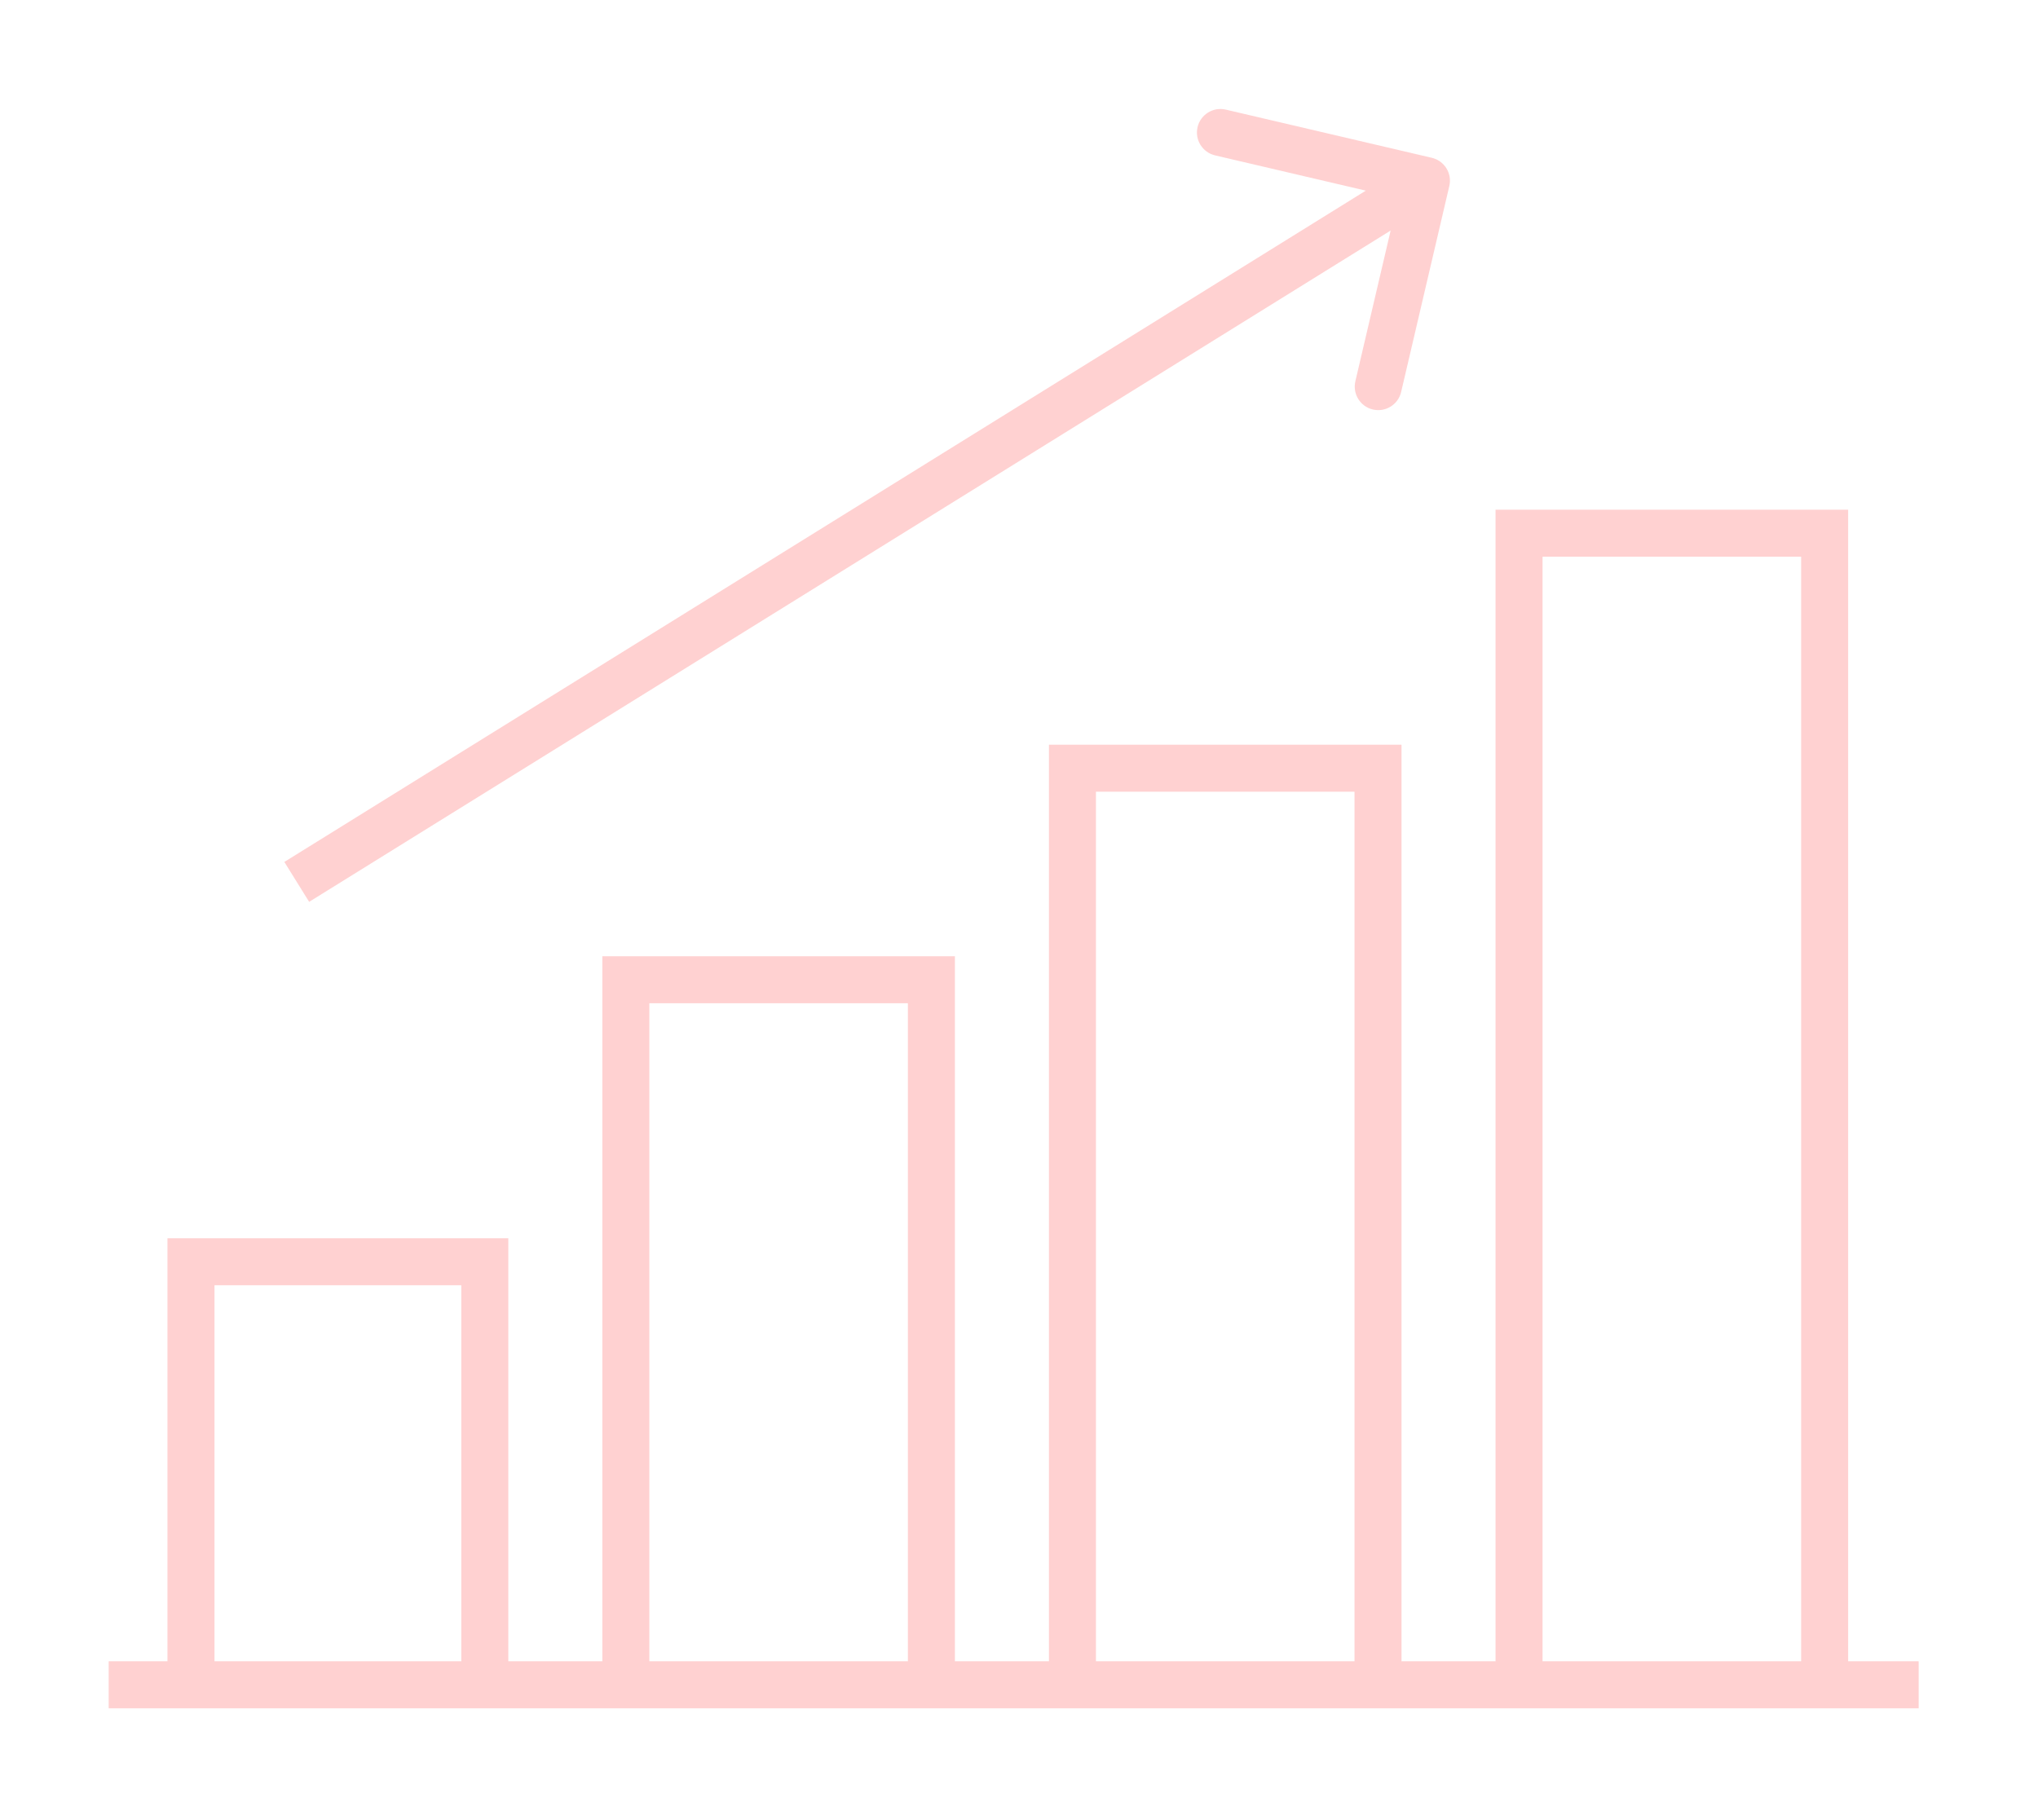 <?xml version="1.0" encoding="UTF-8"?> <svg xmlns="http://www.w3.org/2000/svg" width="75" height="67" viewBox="0 0 75 67" fill="none"><g filter="url(#filter0_d_125_1086)"><path d="M4 62.013H7.028M70.608 62.013H67.148M7.028 62.013V46.442H17.841V62.013M7.028 62.013H17.841M17.841 62.013H23.031M23.031 62.013V36.062H34.276V62.013M23.031 62.013H34.276M34.276 62.013H39.467M39.467 62.013V28.276H50.712V62.013M39.467 62.013H50.712M50.712 62.013H55.902M55.902 62.013V19.626H67.148V62.013M55.902 62.013H67.148" stroke="#FFD1D1" stroke-width="1.73"></path><path d="M53.336 6.847C53.445 6.382 53.156 5.917 52.691 5.808L45.111 4.035C44.645 3.926 44.18 4.215 44.071 4.68C43.962 5.145 44.251 5.61 44.716 5.719L51.455 7.296L49.878 14.034C49.77 14.499 50.058 14.964 50.524 15.073C50.989 15.182 51.454 14.893 51.563 14.428L53.336 6.847ZM11.377 33.195L52.95 7.385L52.038 5.915L10.464 31.726L11.377 33.195Z" fill="#FFD1D1"></path></g><defs><filter id="filter0_d_125_1086" x="0.54" y="0.552" width="73.528" height="65.786" filterUnits="userSpaceOnUse" color-interpolation-filters="sRGB"><feFlood flood-opacity="0" result="BackgroundImageFix"></feFlood><feColorMatrix in="SourceAlpha" type="matrix" values="0 0 0 0 0 0 0 0 0 0 0 0 0 0 0 0 0 0 127 0" result="hardAlpha"></feColorMatrix><feOffset></feOffset><feGaussianBlur stdDeviation="1.73"></feGaussianBlur><feComposite in2="hardAlpha" operator="out"></feComposite><feColorMatrix type="matrix" values="0 0 0 0 1 0 0 0 0 0 0 0 0 0 0 0 0 0 0.65 0"></feColorMatrix><feBlend mode="normal" in2="BackgroundImageFix" result="effect1_dropShadow_125_1086"></feBlend><feBlend mode="normal" in="SourceGraphic" in2="effect1_dropShadow_125_1086" result="shape"></feBlend></filter></defs></svg> 
